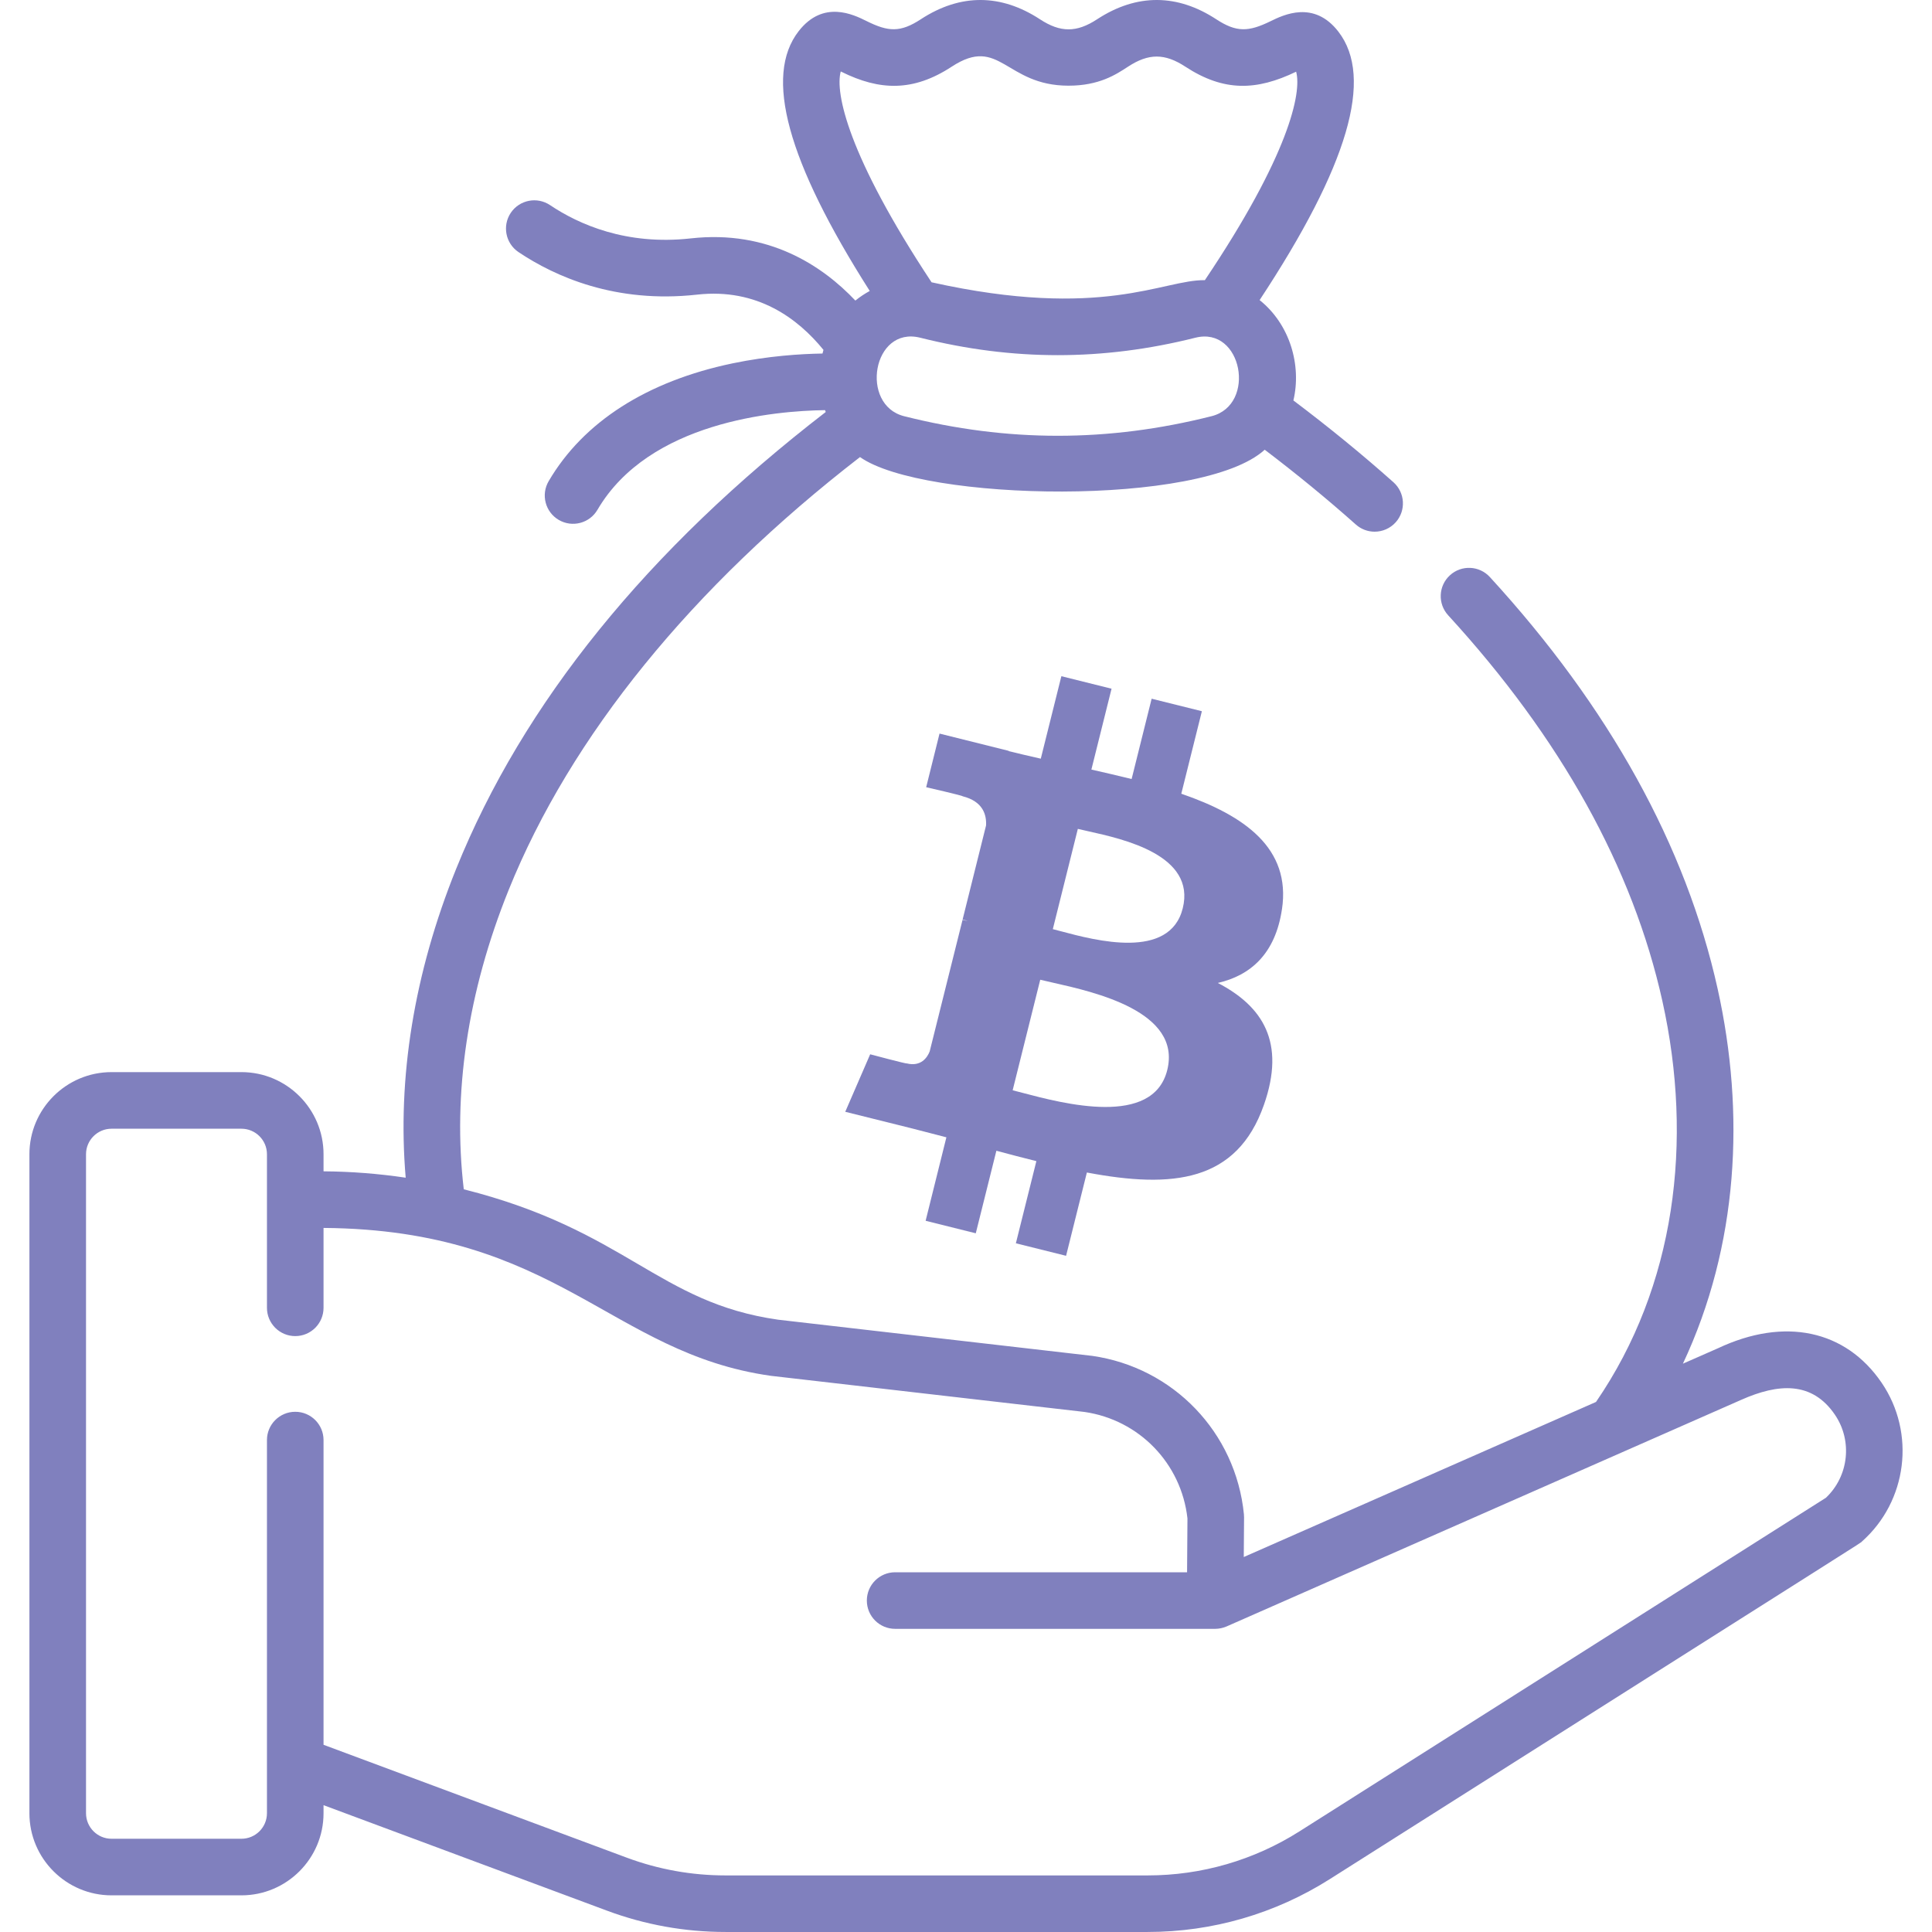 <svg width="80" height="80" viewBox="0 0 80 80" fill="none" xmlns="http://www.w3.org/2000/svg">
<path d="M77.917 57.26C76.424 55.067 73.893 54.532 71.143 55.826L69.686 56.467C71.984 51.569 72.269 46.108 71.125 40.951C69.811 35.027 66.637 29.288 61.692 23.894C61.255 23.417 60.514 23.384 60.037 23.822C59.56 24.259 59.528 25 59.965 25.477C64.628 30.564 67.613 35.941 68.837 41.458C70.126 47.269 69.376 53.263 66.087 58.052L51.502 64.473L51.514 62.826C51.514 62.785 51.513 62.743 51.508 62.702C51.172 59.316 48.584 56.619 45.215 56.142C45.205 56.141 45.195 56.139 45.185 56.139L32.222 54.646C27.238 53.936 25.954 50.949 19.204 49.246C18.737 45.288 19.359 41.074 21.063 36.85C23.629 30.488 28.65 24.306 35.611 18.926C38.205 20.766 49.779 20.994 52.369 18.622C53.696 19.629 54.962 20.668 56.142 21.719C56.365 21.918 56.643 22.016 56.921 22.016C57.243 22.016 57.564 21.883 57.796 21.624C58.226 21.14 58.183 20.4 57.7 19.969C56.407 18.817 55.016 17.681 53.557 16.582C53.899 15.132 53.421 13.436 52.158 12.426C55.827 6.861 56.894 3.219 55.42 1.311C54.408 0 53.148 0.615 52.611 0.878C51.699 1.323 51.202 1.347 50.363 0.798C48.763 -0.249 47.081 -0.283 45.429 0.798C44.58 1.354 43.911 1.354 43.062 0.798C41.462 -0.249 39.781 -0.283 38.128 0.798C37.28 1.353 36.781 1.319 35.884 0.873C35.347 0.606 34.089 -0.019 33.07 1.292C31.629 3.146 32.593 6.673 36.014 12.048C35.805 12.162 35.605 12.294 35.419 12.446C34.058 11.009 31.829 9.511 28.605 9.871C25.931 10.17 23.959 9.287 22.776 8.493C22.238 8.133 21.511 8.276 21.15 8.813C20.79 9.351 20.934 10.079 21.471 10.439C22.98 11.45 25.487 12.576 28.865 12.2C31.356 11.92 33.046 13.193 34.098 14.488C34.083 14.538 34.07 14.589 34.058 14.639C33.16 14.653 31.819 14.737 30.342 15.044C26.791 15.783 24.154 17.471 22.718 19.926C22.391 20.484 22.579 21.202 23.137 21.529C23.696 21.856 24.413 21.668 24.74 21.109C26.877 17.458 32.092 17.011 34.163 16.983C34.172 17.009 34.182 17.035 34.192 17.06C26.8 22.762 21.654 29.121 18.89 35.973C17.143 40.304 16.445 44.642 16.799 48.766C15.676 48.599 14.539 48.51 13.397 48.502V47.794C13.397 45.919 11.872 44.394 9.997 44.394H4.618C2.744 44.394 1.218 45.919 1.218 47.794V75.082C1.218 76.957 2.744 78.482 4.618 78.482H9.997C11.872 78.482 13.397 76.957 13.397 75.082V74.748L25.13 79.115C26.707 79.702 28.359 79.999 30.042 79.999H47.524C50.197 79.999 52.803 79.243 55.06 77.813C78.382 63.029 76.966 63.948 77.1 63.829C78.979 62.161 79.33 59.337 77.917 57.26ZM50.17 17.233C45.885 18.315 41.719 18.315 37.434 17.233C35.595 16.768 36.127 13.489 38.104 13.984C41.938 14.947 45.665 14.947 49.5 13.984C51.441 13.497 52.038 16.761 50.17 17.233ZM34.814 2.958C34.823 2.963 34.832 2.967 34.841 2.972C36.427 3.76 37.816 3.803 39.411 2.759C41.408 1.452 41.624 3.548 44.245 3.548C45.507 3.548 46.204 3.092 46.712 2.759C47.562 2.203 48.231 2.203 49.08 2.759C50.682 3.808 52.038 3.756 53.67 2.969C53.911 3.838 53.366 6.429 49.891 11.601C48.166 11.572 45.662 13.267 38.574 11.689C35.108 6.45 34.571 3.834 34.814 2.958ZM75.608 62.019L53.806 75.834C51.924 77.027 49.752 77.657 47.524 77.657H30.042C28.64 77.657 27.262 77.409 25.948 76.92L13.397 72.248V59.63C13.397 58.983 12.873 58.459 12.226 58.459C11.579 58.459 11.054 58.983 11.054 59.63V75.082C11.054 75.665 10.58 76.139 9.997 76.139H4.618C4.036 76.139 3.562 75.665 3.562 75.082V47.794C3.562 47.212 4.036 46.738 4.618 46.738H9.997C10.58 46.738 11.054 47.212 11.054 47.794V54.153C11.054 54.8 11.578 55.325 12.226 55.325C12.873 55.325 13.397 54.8 13.397 54.153V50.846C23.089 50.92 25.269 56.029 31.909 56.968C31.919 56.97 31.929 56.971 31.939 56.972L44.901 58.465C47.171 58.792 48.917 60.599 49.17 62.875L49.154 65.104H37.066C36.419 65.104 35.894 65.628 35.894 66.275C35.894 66.923 36.418 67.447 37.066 67.447H50.317C50.465 67.447 50.636 67.414 50.785 67.35C50.809 67.339 72.076 57.975 72.101 57.964C73.634 57.283 75.031 57.186 75.979 58.579C76.716 59.661 76.553 61.124 75.608 62.019Z" fill="#8080BE"/>
<path fill-rule="evenodd" clip-rule="evenodd" d="M53.084 37.648C53.46 35.126 51.54 33.771 48.915 32.866L49.767 29.45L47.687 28.932L46.858 32.258C46.312 32.122 45.75 31.993 45.192 31.866L46.027 28.518L43.949 28L43.097 31.415C42.645 31.312 42.2 31.21 41.769 31.103L41.772 31.092L38.904 30.376L38.351 32.597C38.351 32.597 39.894 32.95 39.861 32.972C40.703 33.183 40.856 33.74 40.83 34.182L39.86 38.073C39.918 38.088 39.993 38.109 40.076 38.142L39.857 38.088L38.496 43.539C38.394 43.795 38.132 44.179 37.544 44.033C37.564 44.064 36.032 43.656 36.032 43.656L35 46.037L37.706 46.711C38.012 46.788 38.314 46.867 38.612 46.945C38.806 46.995 38.998 47.045 39.188 47.094L38.328 50.55L40.405 51.068L41.258 47.65C41.824 47.803 42.375 47.946 42.914 48.08L42.065 51.482L44.144 52L45.005 48.551C48.55 49.222 51.217 48.952 52.338 45.745C53.242 43.163 52.294 41.674 50.428 40.702C51.787 40.388 52.81 39.494 53.083 37.648H53.084ZM48.333 44.31C47.742 46.68 44.032 45.699 42.336 45.251C42.184 45.211 42.048 45.175 41.932 45.146L43.074 40.569C43.216 40.604 43.389 40.643 43.585 40.687C45.34 41.081 48.936 41.888 48.333 44.31H48.333ZM43.937 38.563C45.352 38.941 48.437 39.764 48.975 37.611C49.524 35.408 46.524 34.745 45.059 34.42C44.895 34.384 44.749 34.352 44.631 34.322L43.595 38.474C43.693 38.498 43.808 38.529 43.937 38.563Z" fill="#8080BE"/>
</svg>

